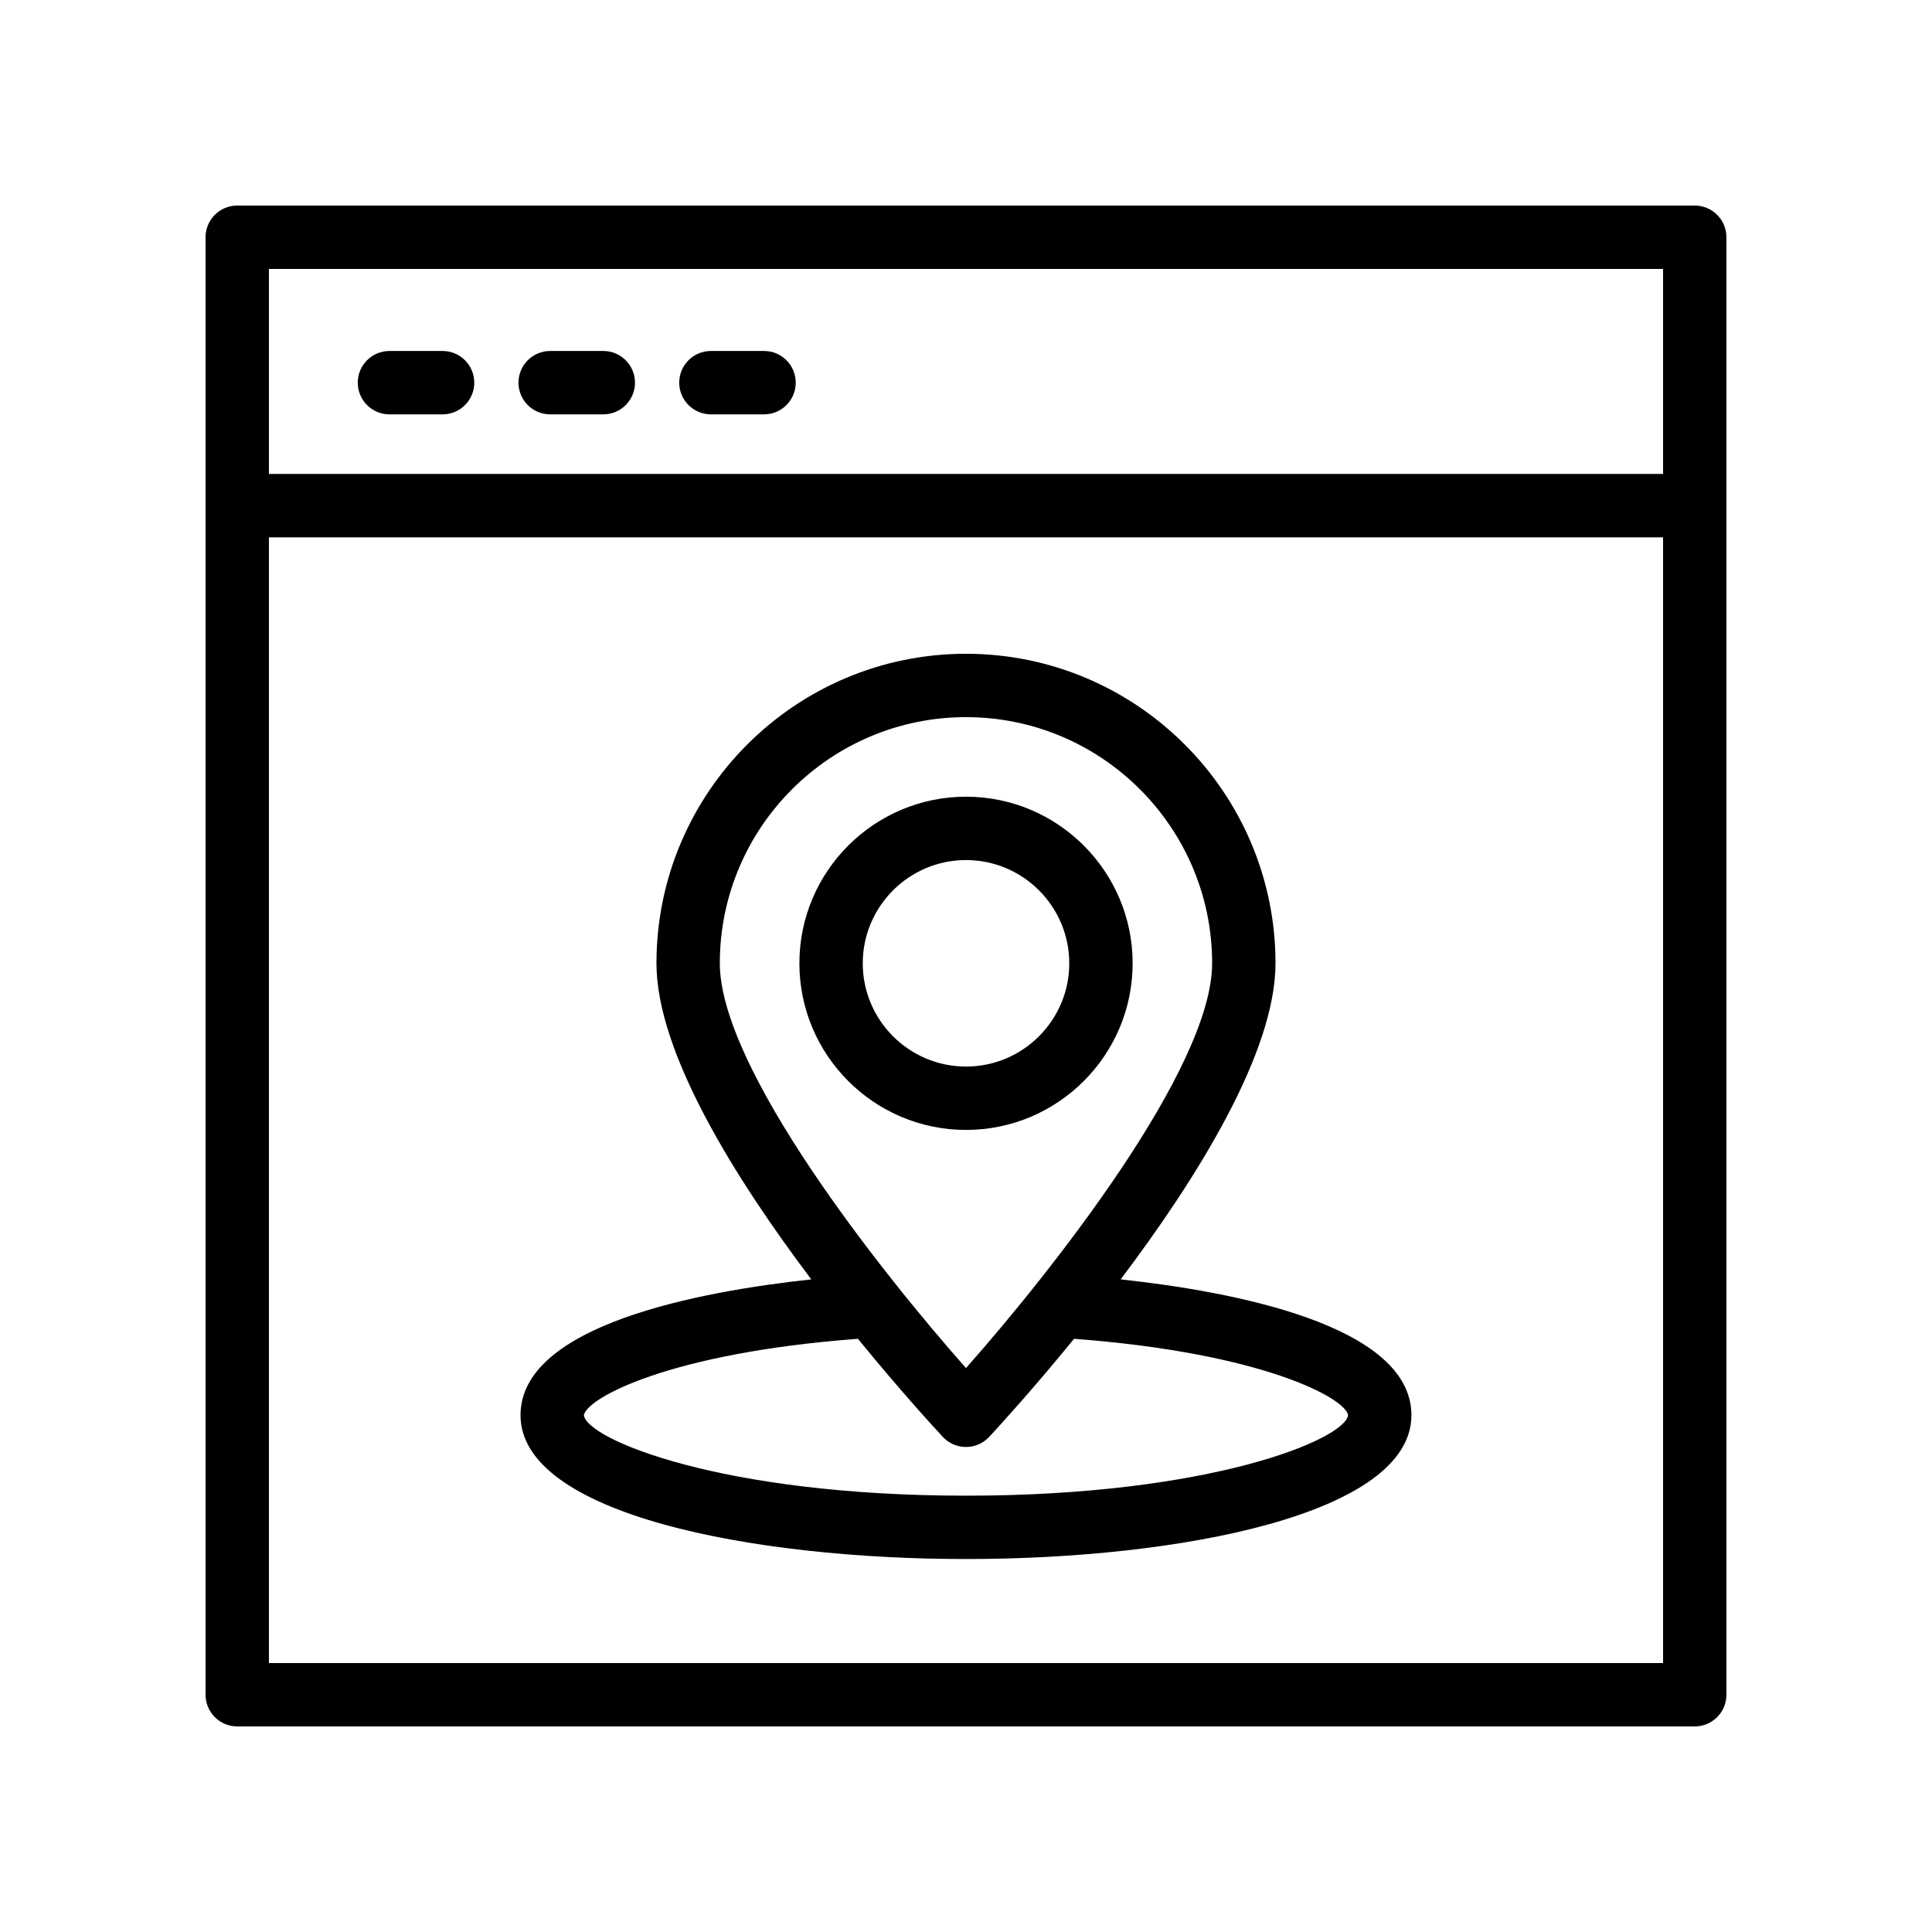 <?xml version="1.0" encoding="UTF-8"?>
<!-- Uploaded to: SVG Repo, www.svgrepo.com, Generator: SVG Repo Mixer Tools -->
<svg fill="#000000" width="800px" height="800px" version="1.1" viewBox="144 144 512 512" xmlns="http://www.w3.org/2000/svg">
 <g>
  <path d="m206.87 601.52h386.25c4.641 0 8.398-3.758 8.398-8.398v-386.25c0-4.637-3.754-8.398-8.398-8.398h-386.25c-4.641 0-8.398 3.758-8.398 8.398v386.25c0.004 4.637 3.758 8.395 8.398 8.395zm8.398-16.793v-298.33h369.46v298.33zm369.46-369.46v54.328l-369.46 0.004v-54.332z"/>
  <path d="m247.21 253.81h14.078c4.641 0 8.398-3.758 8.398-8.398 0-4.637-3.754-8.398-8.398-8.398h-14.078c-4.641 0-8.398 3.758-8.398 8.398 0.004 4.641 3.758 8.398 8.398 8.398z"/>
  <path d="m289.8 253.81h14.078c4.641 0 8.398-3.758 8.398-8.398 0-4.637-3.754-8.398-8.398-8.398h-14.078c-4.641 0-8.398 3.758-8.398 8.398 0.004 4.641 3.758 8.398 8.398 8.398z"/>
  <path d="m332.4 253.81h14.078c4.641 0 8.398-3.758 8.398-8.398 0-4.637-3.754-8.398-8.398-8.398h-14.078c-4.641 0-8.398 3.758-8.398 8.398s3.758 8.398 8.398 8.398z"/>
  <path d="m444.16 399.29c0-24.352-19.812-44.156-44.156-44.156-24.348 0-44.156 19.809-44.156 44.156 0 24.348 19.812 44.152 44.156 44.152s44.156-19.809 44.156-44.152zm-71.52 0c0-15.09 12.277-27.363 27.363-27.363 15.09 0 27.363 12.277 27.363 27.363 0 15.086-12.277 27.359-27.363 27.359-15.09 0-27.363-12.273-27.363-27.359z"/>
  <path d="m440.99 483.05c20.016-26.535 41.031-60.027 41.031-83.766 0-45.23-36.793-82.027-82.023-82.027s-82.031 36.797-82.031 82.027c0 23.738 21.016 57.23 41.035 83.766-29.195 3.144-77.059 11.965-77.059 35.996 0 26.188 61.195 38.113 118.05 38.113s118.05-11.926 118.05-38.113c0-24.031-47.867-32.852-77.062-35.996zm-40.992-149c35.965 0 65.23 29.266 65.23 65.234 0 27.836-42.574 81.672-65.23 107.27-22.664-25.594-65.238-79.414-65.238-107.27-0.004-35.969 29.262-65.234 65.238-65.234zm0 206.32c-64.93 0-100.41-14.953-101.26-21.301 0.691-4.555 22.676-16.535 72.625-20.273 10.938 13.418 19.949 23.262 22.488 25.988 1.586 1.715 3.816 2.68 6.148 2.68 2.328 0 4.559-0.969 6.148-2.676 2.535-2.727 11.547-12.57 22.484-25.988 49.945 3.738 71.934 15.719 72.629 20.242-0.855 6.379-36.336 21.328-101.26 21.328z"/>
 </g>
</svg>
